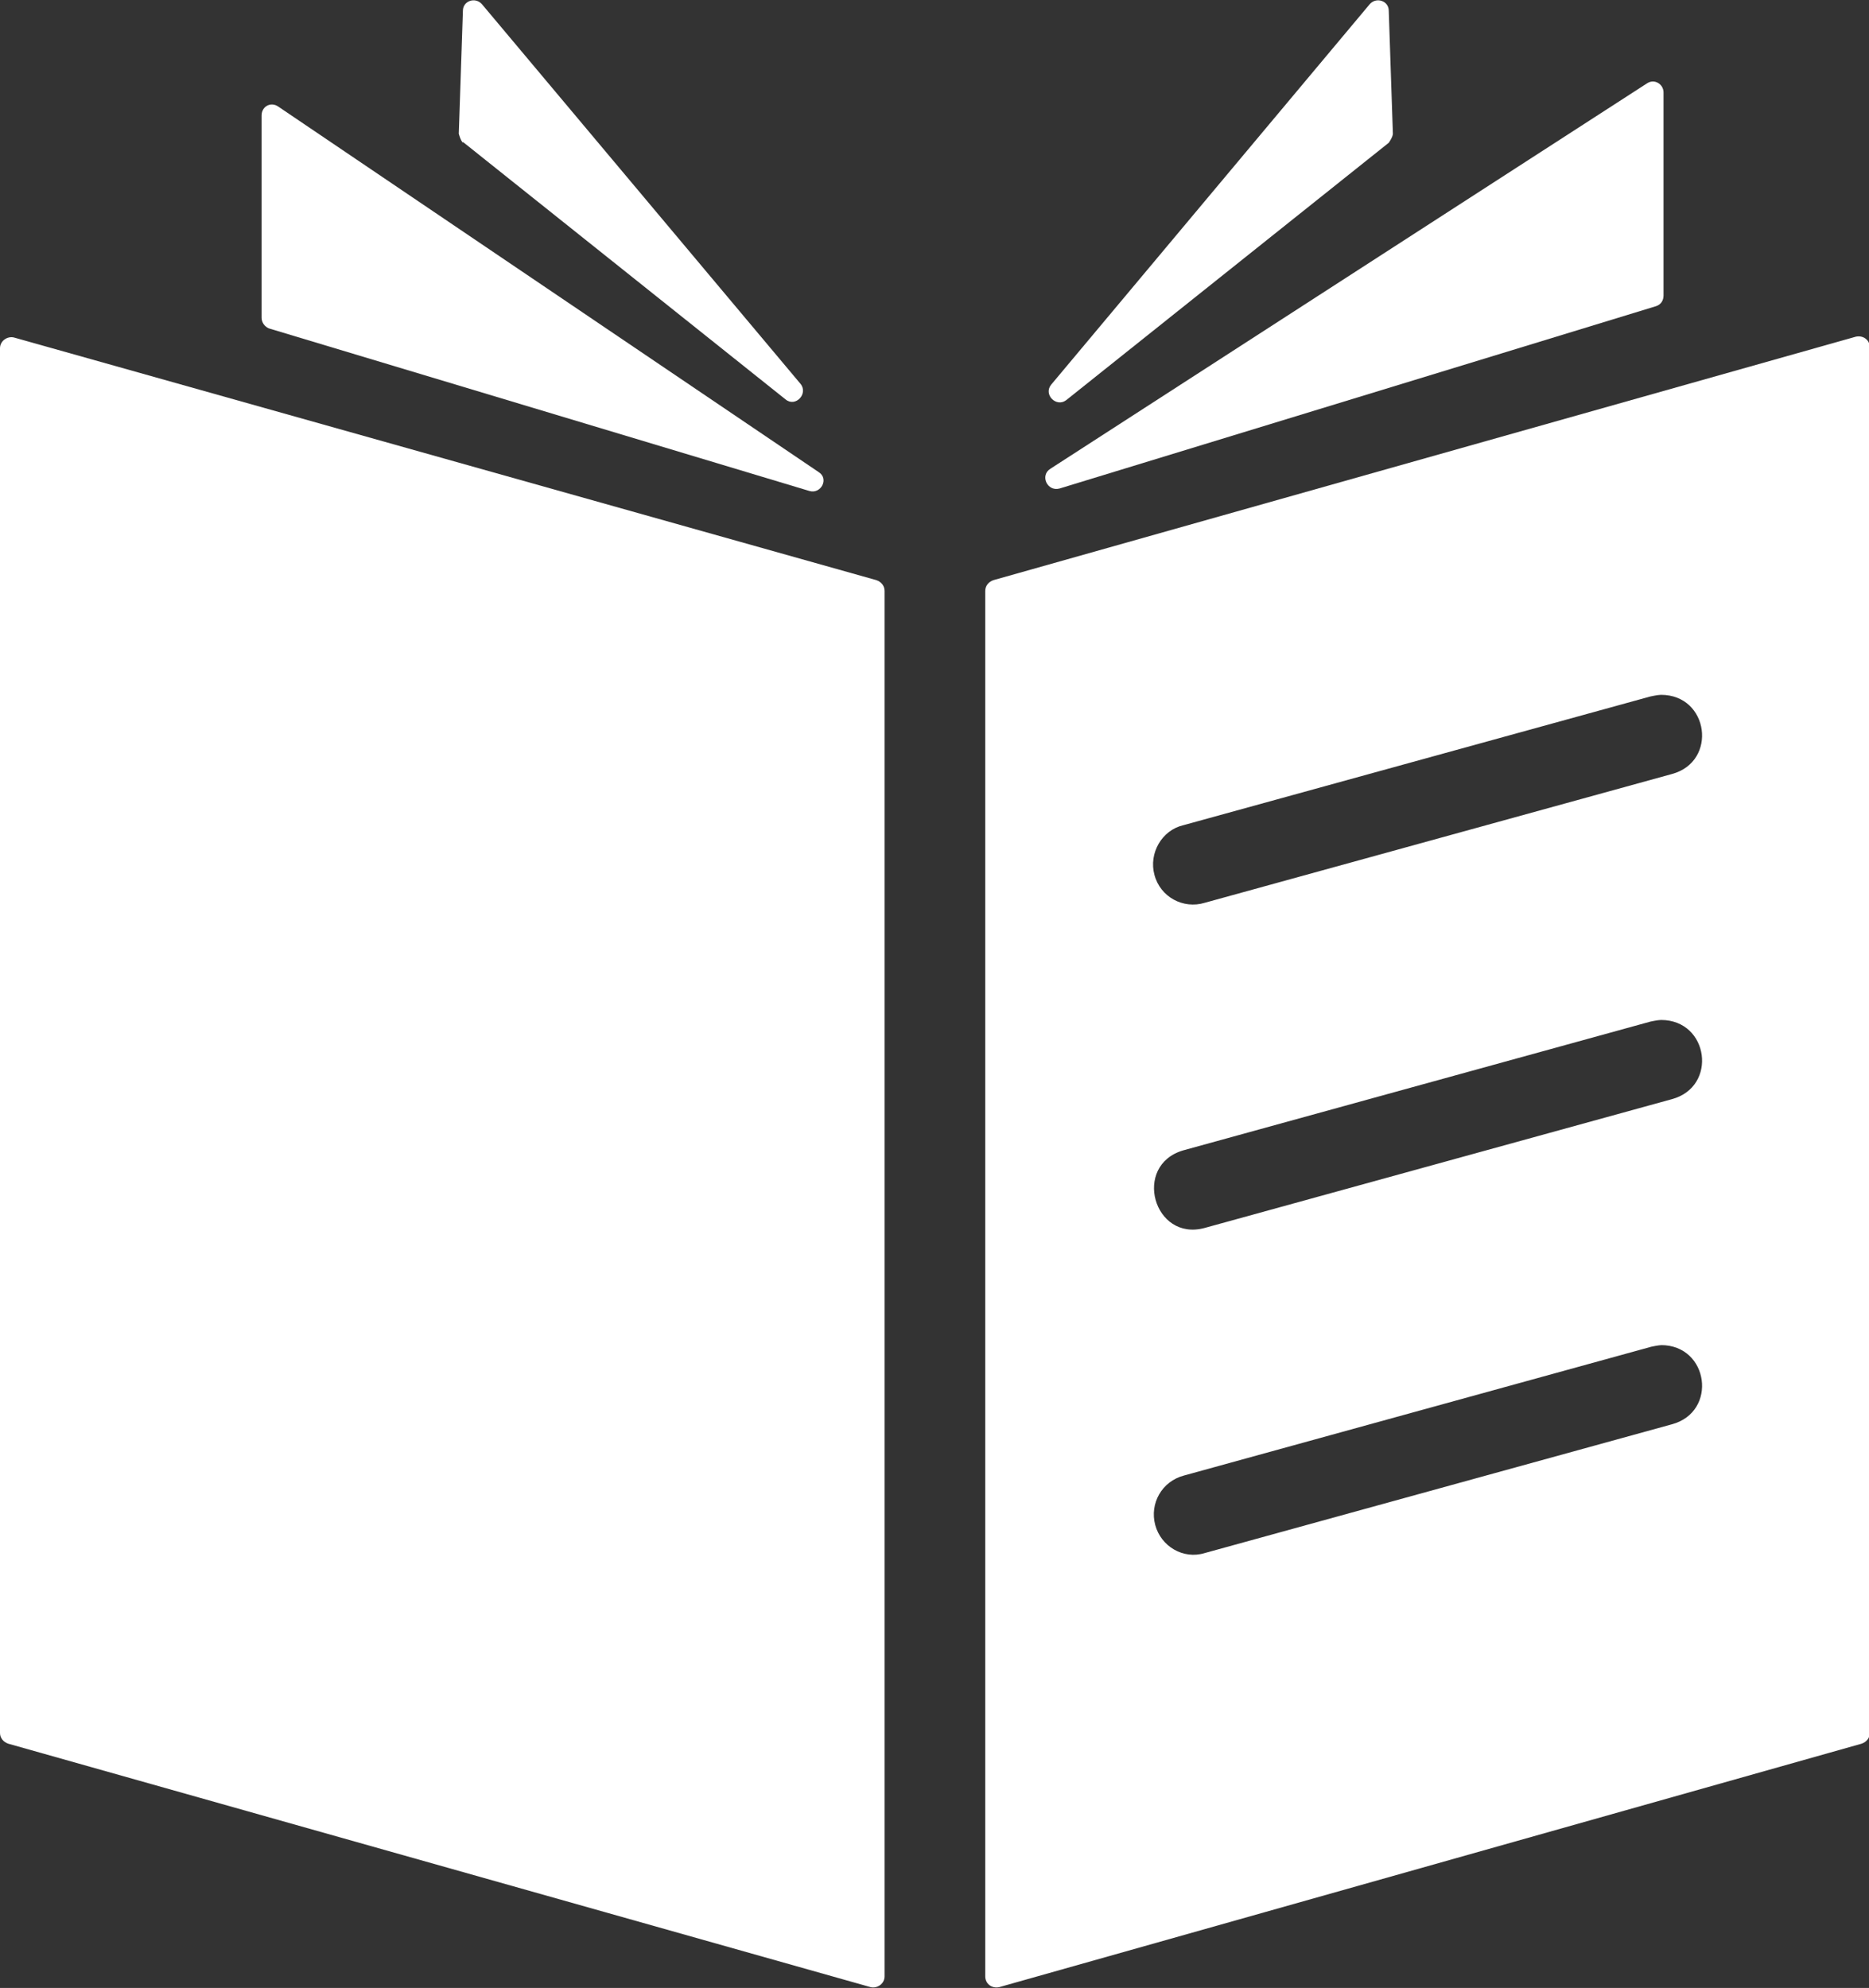 <?xml version="1.0" encoding="UTF-8"?><svg id="_レイヤー_2" xmlns="http://www.w3.org/2000/svg" viewBox="0 0 22.65 24.09"><rect x="0" y="0" width="22.65" height="24.09" fill="#333333" stroke="none"/><defs><style>.cls-1{fill:#fff;stroke-width:0px;}</style></defs><g id="OKJ"><path class="cls-1" d="m0,4.21v16.79c0,.06.04.11.1.13l10.45,2.95c.08.02.17-.04.17-.13V7.16c0-.06-.04-.11-.1-.13L.17,4.09c-.08-.02-.17.04-.17.13Zm22.49-.13l-10.45,2.95c-.06.02-.1.07-.1.13v16.79c0,.09.08.15.17.13l10.45-2.95c.06-.02.1-.07.1-.13V4.21c0-.09-.08-.15-.17-.13Zm-2.36,4.34c.58,0,.69.81.13.96l-5.66,1.56c-.26.08-.54-.07-.61-.34-.07-.26.09-.54.35-.6l5.66-1.56s.09-.02.13-.02h0Zm0,3.94c.58,0,.69.81.13.96l-5.66,1.56c-.62.17-.88-.76-.26-.94l5.66-1.56s.09-.02.13-.02h0Zm0,3.94c.58,0,.69.81.13.96l-5.66,1.56c-.26.08-.53-.08-.6-.34-.07-.26.08-.53.35-.6l5.66-1.56s.09-.02.13-.02h0Z"/><path class="cls-1" d="m19.96,1.01l-7.23,4.67c-.13.08-.04.28.11.24l7.23-2.21c.06-.02.09-.07.09-.13V1.12c0-.1-.11-.17-.2-.11Z"/><path class="cls-1" d="m16.6.05l-3.86,4.61c-.1.12.06.28.18.19l3.91-3.12s.05-.07.05-.11l-.05-1.49c0-.12-.15-.17-.23-.08Z"/><path class="cls-1" d="m5.61,1.72l3.91,3.12c.12.1.28-.07.18-.19L5.84.05c-.08-.09-.23-.04-.23.08l-.05,1.49s.02.08.05.11Z"/><path class="cls-1" d="m3.26,3.98l6.55,1.97c.14.04.24-.15.11-.23L3.37,1.29c-.09-.06-.2,0-.2.11v2.45c0,.06.04.11.09.13Z"/></g></svg>
